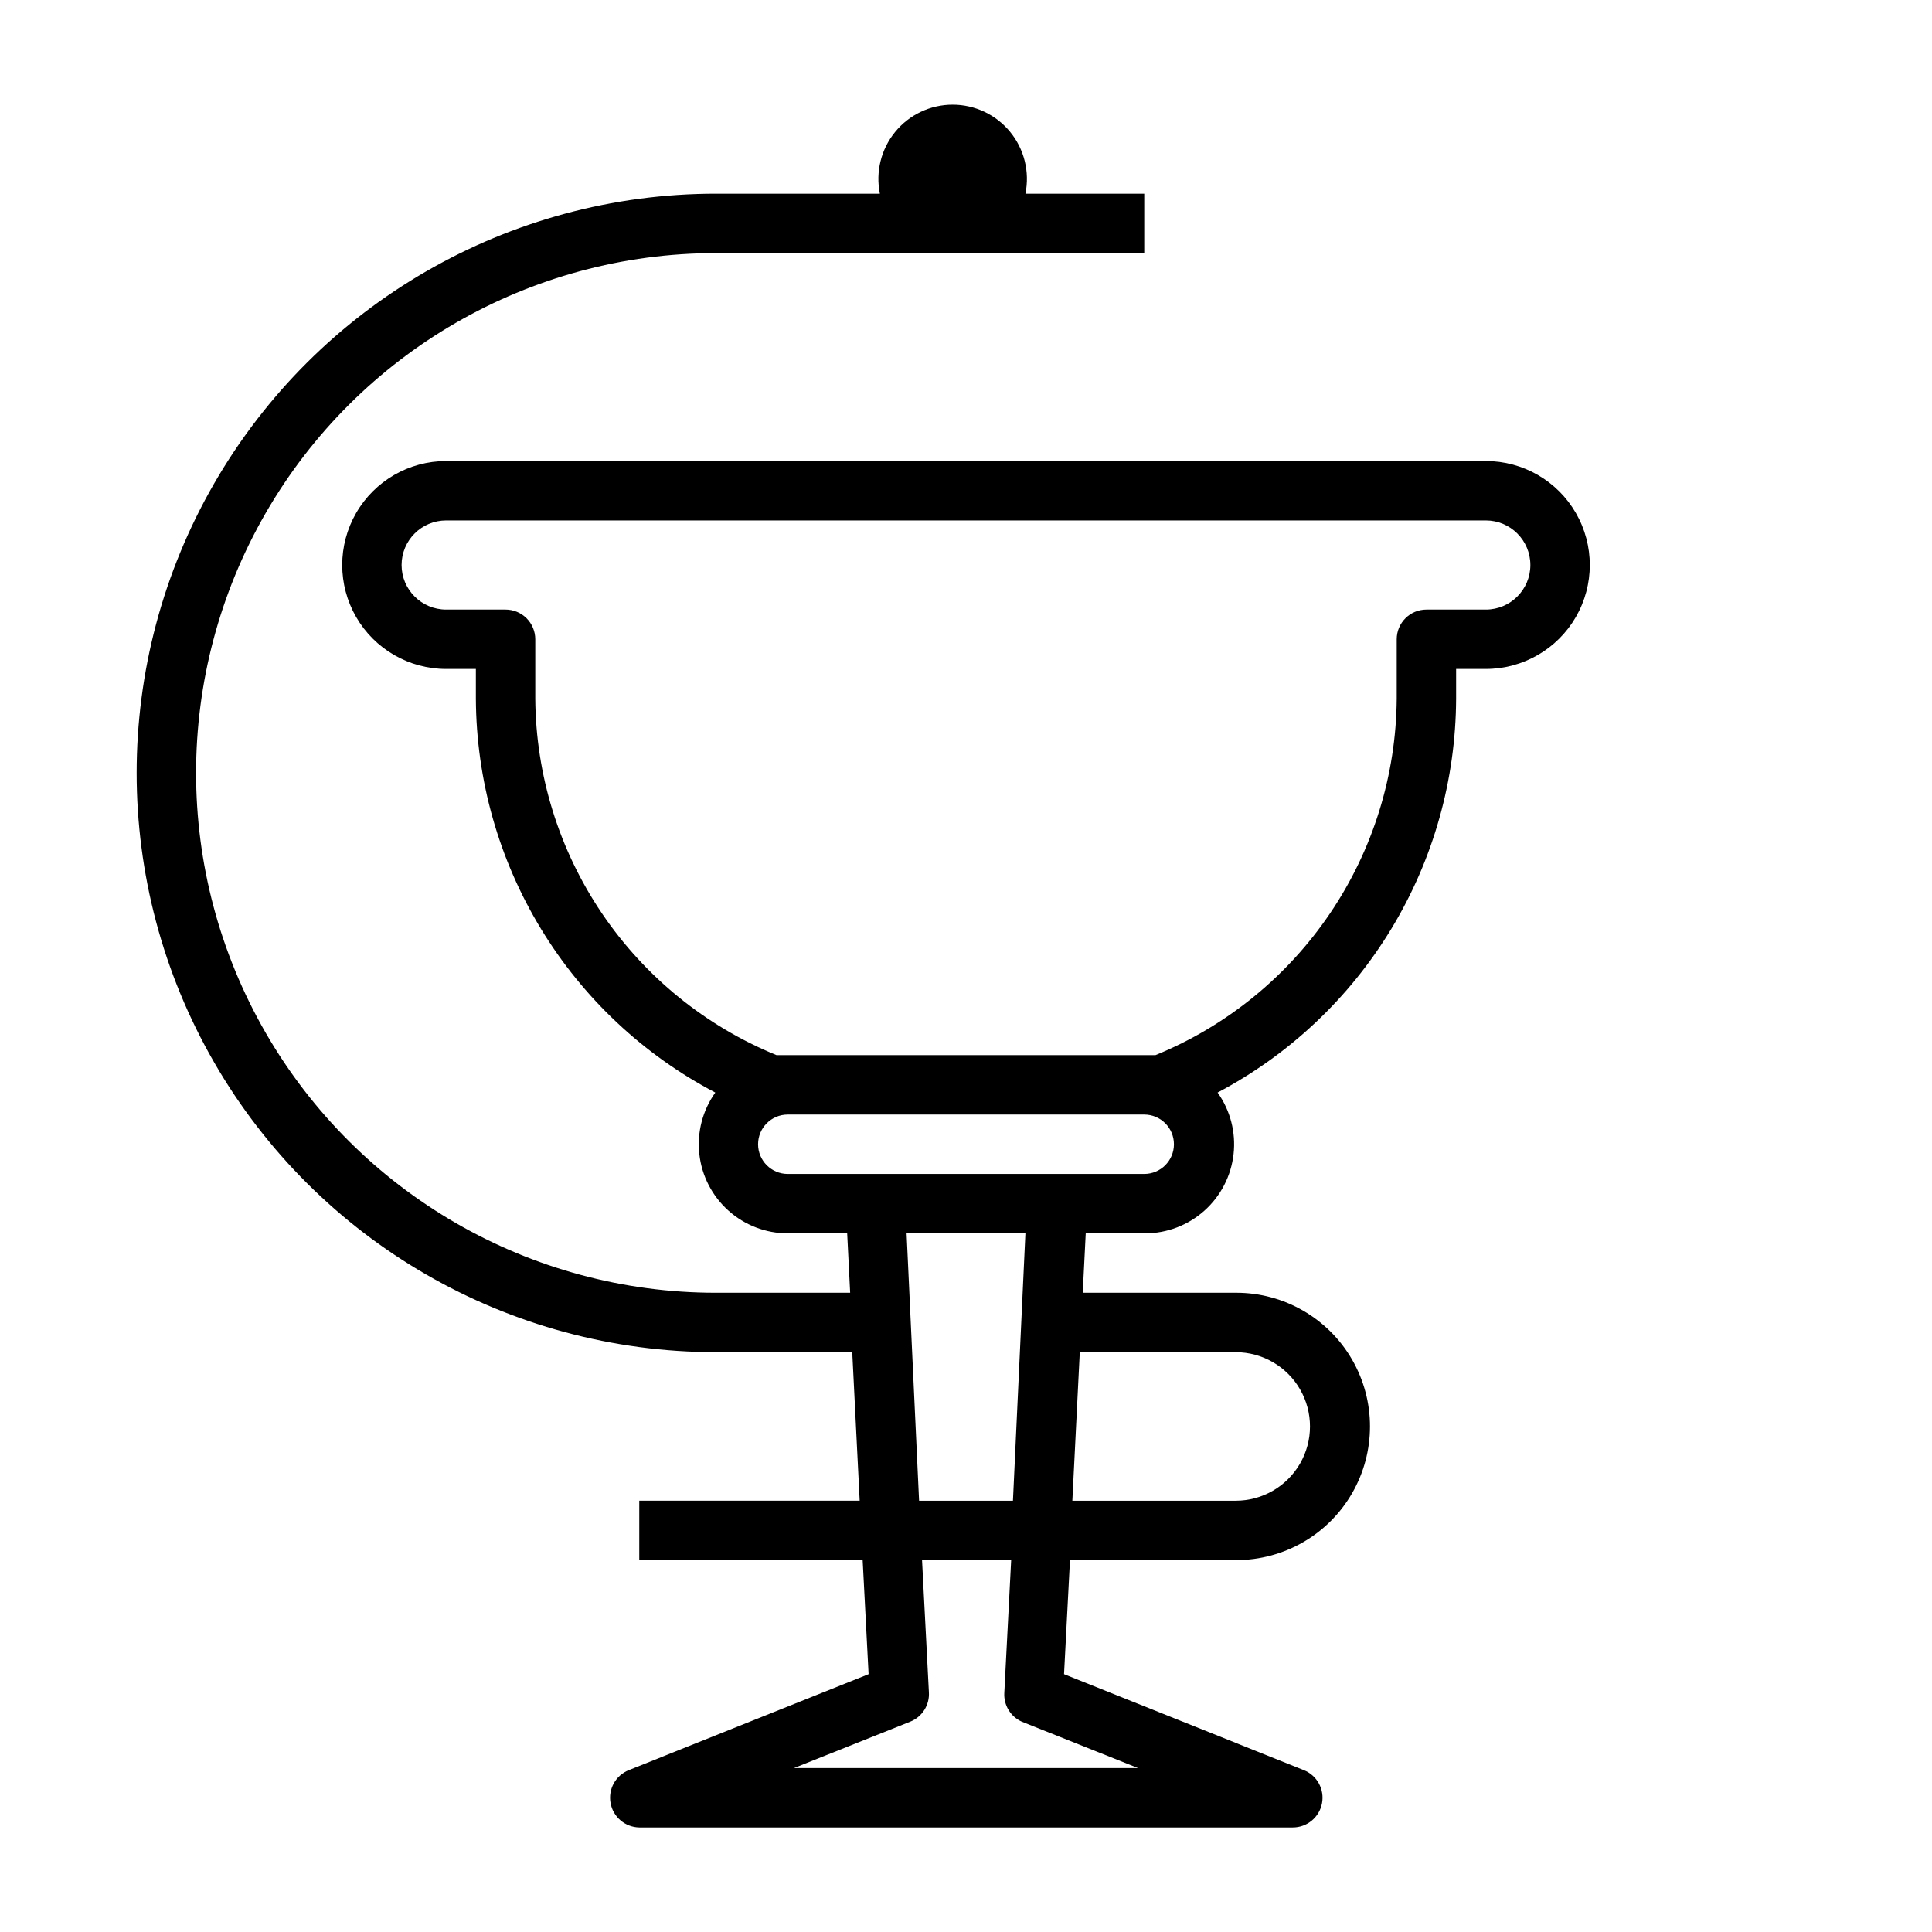 <?xml version="1.0" encoding="UTF-8"?>
<!-- The Best Svg Icon site in the world: iconSvg.co, Visit us! https://iconsvg.co -->
<svg fill="#000000" width="800px" height="800px" version="1.1" viewBox="144 144 512 512" xmlns="http://www.w3.org/2000/svg">
 <path d="m537.76 266.18h-275.52c-9.844 0-18.938 5.25-23.859 13.773-4.922 8.527-4.922 19.027 0 27.555 4.922 8.523 14.016 13.773 23.859 13.773h7.871v7.871c0.105 21.52 6.07 42.605 17.246 60.996 11.176 18.387 27.148 33.387 46.203 43.391-3.367 4.727-4.875 10.531-4.234 16.305 0.641 5.769 3.387 11.102 7.711 14.977 4.324 3.875 9.926 6.023 15.73 6.031h15.742l0.789 15.742h-35.582c-49.215 0-94.695-26.258-119.3-68.879-24.605-42.625-24.605-95.137 0-137.76 24.609-42.621 70.09-68.879 119.3-68.879h113.52v-15.746h-31.488c1.176-5.785-0.312-11.797-4.047-16.371-3.738-4.57-9.332-7.223-15.238-7.223s-11.5 2.652-15.238 7.223c-3.738 4.574-5.223 10.586-4.051 16.371h-43.453c-54.84 0-105.52 29.258-132.94 76.754s-27.422 106.01 0 153.5c27.422 47.496 78.098 76.754 132.94 76.754h36.133l1.969 39.359h-58.41v15.742h59.199l1.574 30.23-63.527 25.426c-3.492 1.379-5.527 5.031-4.856 8.727 0.668 3.695 3.856 6.402 7.609 6.469h173.18c3.785 0.008 7.039-2.676 7.75-6.391 0.715-3.715-1.316-7.414-4.836-8.805l-63.527-25.426 1.574-30.23h44.082c12.656 0 24.352-6.75 30.68-17.711 6.328-10.961 6.328-24.465 0-35.422-6.328-10.961-18.023-17.715-30.68-17.715h-40.695l0.789-15.742h15.742c5.805-0.008 11.406-2.156 15.73-6.031s7.066-9.207 7.707-14.977c0.645-5.773-0.863-11.578-4.231-16.305 19.008-10.035 34.934-25.051 46.066-43.434 11.137-18.387 17.062-39.457 17.145-60.953v-7.871h7.871c9.844 0 18.941-5.25 23.863-13.773 4.922-8.527 4.922-19.027 0-27.555-4.922-8.523-14.02-13.773-23.863-13.773zm-122.96 334.09 30.781 12.281h-91.16l30.781-12.281c3.191-1.262 5.199-4.445 4.961-7.871l-1.812-34.953h23.617l-1.812 35.109c-0.219 3.293 1.633 6.371 4.644 7.715zm56.68-97.926c7.031 0 13.527 3.75 17.043 9.84 3.516 6.09 3.516 13.59 0 19.68-3.516 6.09-10.012 9.84-17.043 9.84h-43.297l1.969-39.359zm-59.039 39.359h-24.875l-3.309-70.848h31.488zm34.793-86.594h-94.465c-4.348 0-7.871-3.523-7.871-7.871 0-4.348 3.523-7.871 7.871-7.871h94.465c4.348 0 7.871 3.523 7.871 7.871 0 4.348-3.523 7.871-7.871 7.871zm90.527-149.57h-15.742c-4.348 0-7.871 3.523-7.871 7.871v15.742c-0.152 20.297-6.301 40.094-17.676 56.902-11.371 16.809-27.465 29.879-46.246 37.562h-100.45-0.004c-18.781-7.684-34.871-20.754-46.246-37.562-11.375-16.809-17.523-36.605-17.672-56.902v-15.742c0-2.086-0.832-4.09-2.309-5.566-1.477-1.477-3.477-2.305-5.566-2.305h-15.742c-6.523 0-11.809-5.289-11.809-11.809 0-6.523 5.285-11.809 11.809-11.809h275.52c6.523 0 11.809 5.285 11.809 11.809 0 6.519-5.285 11.809-11.809 11.809z"/>
</svg>